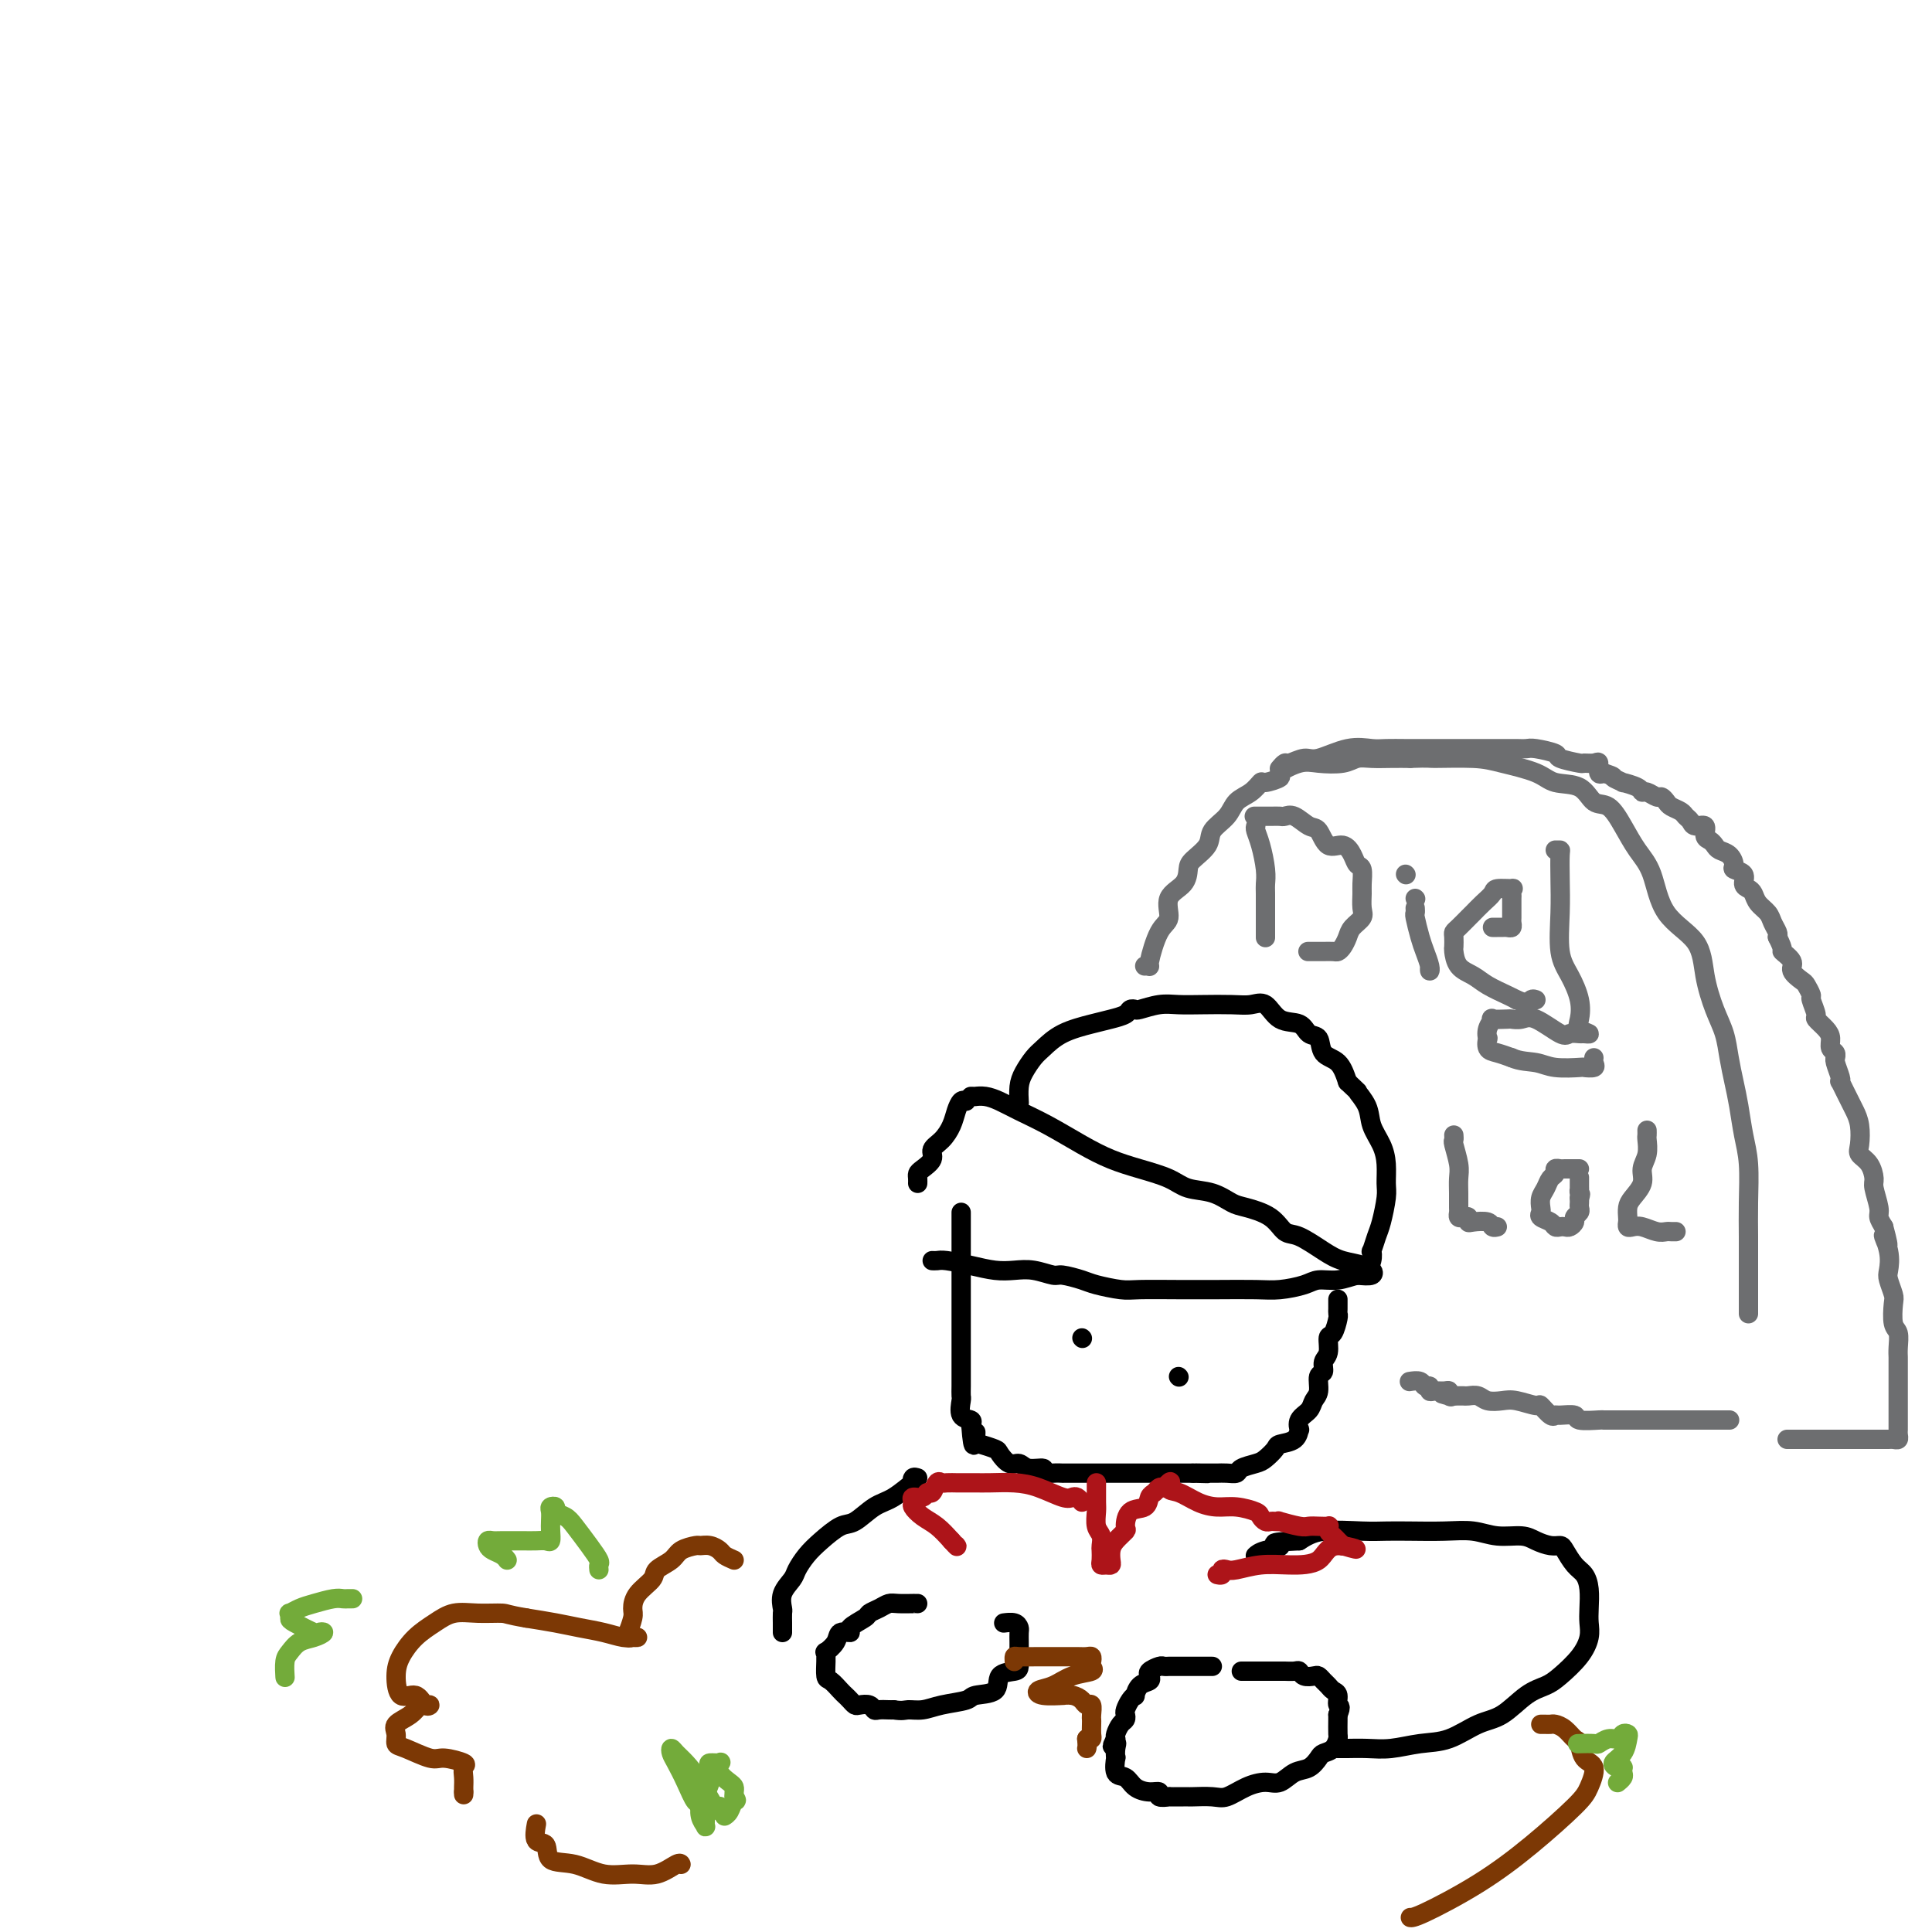 <svg viewBox='0 0 400 400' version='1.1' xmlns='http://www.w3.org/2000/svg' xmlns:xlink='http://www.w3.org/1999/xlink'><g fill='none' stroke='rgb(0,0,0)' stroke-width='4' stroke-linecap='round' stroke-linejoin='round'><path d='M199,251c0.000,0.125 0.000,0.250 0,1c-0.000,0.750 -0.000,2.125 0,3c0.000,0.875 0.000,1.249 0,2c-0.000,0.751 -0.000,1.878 0,3c0.000,1.122 0.000,2.237 0,3c-0.000,0.763 -0.000,1.173 0,2c0.000,0.827 0.000,2.071 0,3c-0.000,0.929 -0.000,1.545 0,2c0.000,0.455 0.000,0.750 0,1c-0.000,0.250 -0.000,0.455 0,1c0.000,0.545 0.000,1.431 0,2c-0.000,0.569 -0.000,0.820 0,1c0.000,0.180 0.000,0.290 0,1c-0.000,0.710 -0.000,2.021 0,3c0.000,0.979 0.000,1.627 0,2c-0.000,0.373 -0.000,0.471 0,1c0.000,0.529 0.001,1.487 0,2c-0.001,0.513 -0.002,0.579 0,1c0.002,0.421 0.008,1.198 0,2c-0.008,0.802 -0.030,1.629 0,2c0.030,0.371 0.111,0.285 0,1c-0.111,0.715 -0.415,2.231 0,3c0.415,0.769 1.547,0.791 2,1c0.453,0.209 0.226,0.604 0,1'/><path d='M201,295c0.540,7.212 0.889,3.240 1,2c0.111,-1.240 -0.017,0.250 0,1c0.017,0.750 0.179,0.760 1,1c0.821,0.240 2.301,0.709 3,1c0.699,0.291 0.616,0.403 1,1c0.384,0.597 1.236,1.681 2,2c0.764,0.319 1.440,-0.125 2,0c0.560,0.125 1.005,0.818 2,1c0.995,0.182 2.539,-0.147 3,0c0.461,0.147 -0.161,0.772 0,1c0.161,0.228 1.104,0.061 2,0c0.896,-0.061 1.744,-0.016 2,0c0.256,0.016 -0.081,0.004 0,0c0.081,-0.004 0.580,-0.001 1,0c0.420,0.001 0.760,0.000 1,0c0.240,-0.000 0.381,-0.000 1,0c0.619,0.000 1.717,0.000 2,0c0.283,-0.000 -0.248,-0.000 0,0c0.248,0.000 1.274,0.000 2,0c0.726,-0.000 1.153,-0.000 2,0c0.847,0.000 2.114,0.000 3,0c0.886,-0.000 1.392,-0.000 2,0c0.608,0.000 1.319,0.000 2,0c0.681,-0.000 1.334,-0.000 2,0c0.666,0.000 1.347,0.000 2,0c0.653,-0.000 1.278,-0.000 2,0c0.722,0.000 1.541,0.000 2,0c0.459,-0.000 0.560,-0.000 1,0c0.440,0.000 1.220,0.000 2,0'/><path d='M247,305c5.456,0.155 2.094,0.041 1,0c-1.094,-0.041 0.078,-0.010 1,0c0.922,0.010 1.593,-0.000 2,0c0.407,0.000 0.550,0.011 1,0c0.450,-0.011 1.208,-0.043 2,0c0.792,0.043 1.617,0.163 2,0c0.383,-0.163 0.324,-0.607 1,-1c0.676,-0.393 2.086,-0.734 3,-1c0.914,-0.266 1.331,-0.458 2,-1c0.669,-0.542 1.591,-1.436 2,-2c0.409,-0.564 0.304,-0.798 1,-1c0.696,-0.202 2.193,-0.372 3,-1c0.807,-0.628 0.923,-1.716 1,-2c0.077,-0.284 0.116,0.235 0,0c-0.116,-0.235 -0.386,-1.222 0,-2c0.386,-0.778 1.428,-1.345 2,-2c0.572,-0.655 0.674,-1.397 1,-2c0.326,-0.603 0.876,-1.066 1,-2c0.124,-0.934 -0.178,-2.338 0,-3c0.178,-0.662 0.835,-0.581 1,-1c0.165,-0.419 -0.162,-1.338 0,-2c0.162,-0.662 0.814,-1.066 1,-2c0.186,-0.934 -0.094,-2.397 0,-3c0.094,-0.603 0.561,-0.346 1,-1c0.439,-0.654 0.850,-2.217 1,-3c0.150,-0.783 0.040,-0.784 0,-1c-0.040,-0.216 -0.011,-0.645 0,-1c0.011,-0.355 0.003,-0.634 0,-1c-0.003,-0.366 -0.001,-0.819 0,-1c0.001,-0.181 0.000,-0.091 0,0'/><path d='M224,277c0.000,0.000 0.100,0.100 0.1,0.1'/><path d='M244,285c0.000,0.000 0.100,0.100 0.1,0.1'/><path d='M200,228c-0.328,-0.156 -0.656,-0.313 -1,0c-0.344,0.313 -0.703,1.095 -1,2c-0.297,0.905 -0.531,1.934 -1,3c-0.469,1.066 -1.173,2.169 -2,3c-0.827,0.831 -1.777,1.388 -2,2c-0.223,0.612 0.280,1.278 0,2c-0.280,0.722 -1.343,1.500 -2,2c-0.657,0.500 -0.908,0.722 -1,1c-0.092,0.278 -0.025,0.613 0,1c0.025,0.387 0.007,0.825 0,1c-0.007,0.175 -0.004,0.088 0,0'/><path d='M201,227c0.465,-0.005 0.930,-0.010 1,0c0.070,0.010 -0.255,0.035 0,0c0.255,-0.035 1.091,-0.130 2,0c0.909,0.130 1.890,0.486 3,1c1.110,0.514 2.350,1.187 4,2c1.650,0.813 3.712,1.764 6,3c2.288,1.236 4.802,2.755 7,4c2.198,1.245 4.079,2.216 6,3c1.921,0.784 3.883,1.380 6,2c2.117,0.620 4.388,1.265 6,2c1.612,0.735 2.564,1.561 4,2c1.436,0.439 3.357,0.493 5,1c1.643,0.507 3.008,1.468 4,2c0.992,0.532 1.613,0.635 3,1c1.387,0.365 3.542,0.990 5,2c1.458,1.010 2.219,2.403 3,3c0.781,0.597 1.581,0.399 3,1c1.419,0.601 3.455,2.002 5,3c1.545,0.998 2.598,1.591 4,2c1.402,0.409 3.152,0.632 4,1c0.848,0.368 0.794,0.882 1,1c0.206,0.118 0.671,-0.161 1,0c0.329,0.161 0.523,0.760 0,1c-0.523,0.240 -1.761,0.120 -3,0'/><path d='M281,264c-1.158,0.238 -2.554,0.834 -4,1c-1.446,0.166 -2.944,-0.099 -4,0c-1.056,0.099 -1.671,0.563 -3,1c-1.329,0.437 -3.371,0.849 -5,1c-1.629,0.151 -2.846,0.041 -5,0c-2.154,-0.041 -5.245,-0.014 -8,0c-2.755,0.014 -5.173,0.015 -8,0c-2.827,-0.015 -6.064,-0.047 -8,0c-1.936,0.047 -2.572,0.171 -4,0c-1.428,-0.171 -3.648,-0.638 -5,-1c-1.352,-0.362 -1.835,-0.619 -3,-1c-1.165,-0.381 -3.013,-0.886 -4,-1c-0.987,-0.114 -1.112,0.163 -2,0c-0.888,-0.163 -2.538,-0.765 -4,-1c-1.462,-0.235 -2.734,-0.101 -4,0c-1.266,0.101 -2.525,0.171 -4,0c-1.475,-0.171 -3.166,-0.582 -5,-1c-1.834,-0.418 -3.811,-0.844 -5,-1c-1.189,-0.156 -1.589,-0.042 -2,0c-0.411,0.042 -0.832,0.012 -1,0c-0.168,-0.012 -0.084,-0.006 0,0'/><path d='M211,228c0.017,0.270 0.034,0.540 0,0c-0.034,-0.540 -0.118,-1.892 0,-3c0.118,-1.108 0.440,-1.974 1,-3c0.560,-1.026 1.360,-2.211 2,-3c0.640,-0.789 1.121,-1.181 2,-2c0.879,-0.819 2.158,-2.066 4,-3c1.842,-0.934 4.249,-1.557 6,-2c1.751,-0.443 2.848,-0.706 4,-1c1.152,-0.294 2.359,-0.618 3,-1c0.641,-0.382 0.715,-0.820 1,-1c0.285,-0.180 0.780,-0.101 1,0c0.220,0.101 0.166,0.223 1,0c0.834,-0.223 2.558,-0.791 4,-1c1.442,-0.209 2.602,-0.059 4,0c1.398,0.059 3.034,0.027 5,0c1.966,-0.027 4.264,-0.048 6,0c1.736,0.048 2.912,0.164 4,0c1.088,-0.164 2.089,-0.607 3,0c0.911,0.607 1.734,2.264 3,3c1.266,0.736 2.976,0.552 4,1c1.024,0.448 1.363,1.529 2,2c0.637,0.471 1.573,0.332 2,1c0.427,0.668 0.346,2.141 1,3c0.654,0.859 2.044,1.102 3,2c0.956,0.898 1.478,2.449 2,4'/><path d='M279,224c2.970,2.797 1.896,1.791 2,2c0.104,0.209 1.387,1.635 2,3c0.613,1.365 0.557,2.670 1,4c0.443,1.330 1.383,2.685 2,4c0.617,1.315 0.909,2.591 1,4c0.091,1.409 -0.018,2.949 0,4c0.018,1.051 0.162,1.611 0,3c-0.162,1.389 -0.631,3.607 -1,5c-0.369,1.393 -0.638,1.960 -1,3c-0.362,1.040 -0.815,2.552 -1,3c-0.185,0.448 -0.101,-0.169 0,0c0.101,0.169 0.220,1.122 0,2c-0.220,0.878 -0.777,1.679 -1,2c-0.223,0.321 -0.111,0.160 0,0'/></g>
<g fill='none' stroke='rgb(109,110,112)' stroke-width='4' stroke-linecap='round' stroke-linejoin='round'><path d='M237,200c0.465,-0.052 0.931,-0.104 1,0c0.069,0.104 -0.258,0.363 0,-1c0.258,-1.363 1.102,-4.347 2,-6c0.898,-1.653 1.849,-1.975 2,-3c0.151,-1.025 -0.499,-2.753 0,-4c0.499,-1.247 2.145,-2.014 3,-3c0.855,-0.986 0.919,-2.192 1,-3c0.081,-0.808 0.181,-1.217 1,-2c0.819,-0.783 2.358,-1.938 3,-3c0.642,-1.062 0.386,-2.029 1,-3c0.614,-0.971 2.098,-1.944 3,-3c0.902,-1.056 1.220,-2.195 2,-3c0.780,-0.805 2.020,-1.275 3,-2c0.980,-0.725 1.701,-1.704 2,-2c0.299,-0.296 0.178,0.092 1,0c0.822,-0.092 2.587,-0.665 3,-1c0.413,-0.335 -0.525,-0.433 0,-1c0.525,-0.567 2.513,-1.602 4,-2c1.487,-0.398 2.473,-0.159 4,0c1.527,0.159 3.594,0.239 5,0c1.406,-0.239 2.150,-0.796 3,-1c0.850,-0.204 1.806,-0.055 3,0c1.194,0.055 2.627,0.016 4,0c1.373,-0.016 2.687,-0.008 4,0'/><path d='M292,157c4.275,-0.145 3.464,-0.007 5,0c1.536,0.007 5.419,-0.116 8,0c2.581,0.116 3.860,0.473 6,1c2.140,0.527 5.143,1.224 7,2c1.857,0.776 2.570,1.630 4,2c1.430,0.370 3.579,0.255 5,1c1.421,0.745 2.114,2.352 3,3c0.886,0.648 1.966,0.339 3,1c1.034,0.661 2.021,2.292 3,4c0.979,1.708 1.949,3.494 3,5c1.051,1.506 2.182,2.734 3,5c0.818,2.266 1.322,5.571 3,8c1.678,2.429 4.530,3.982 6,6c1.470,2.018 1.560,4.499 2,7c0.440,2.501 1.231,5.020 2,7c0.769,1.980 1.515,3.421 2,5c0.485,1.579 0.708,3.297 1,5c0.292,1.703 0.653,3.391 1,5c0.347,1.609 0.682,3.139 1,5c0.318,1.861 0.621,4.054 1,6c0.379,1.946 0.834,3.645 1,6c0.166,2.355 0.045,5.365 0,8c-0.045,2.635 -0.012,4.895 0,7c0.012,2.105 0.003,4.056 0,6c-0.003,1.944 -0.001,3.880 0,5c0.001,1.120 0.000,1.424 0,2c-0.000,0.576 -0.000,1.424 0,2c0.000,0.576 0.000,0.879 0,1c-0.000,0.121 -0.000,0.061 0,0'/><path d='M260,171c-0.083,0.212 -0.166,0.425 0,1c0.166,0.575 0.580,1.513 1,3c0.420,1.487 0.845,3.525 1,5c0.155,1.475 0.042,2.389 0,3c-0.042,0.611 -0.011,0.919 0,2c0.011,1.081 0.003,2.934 0,4c-0.003,1.066 -0.001,1.344 0,2c0.001,0.656 0.000,1.691 0,2c-0.000,0.309 -0.000,-0.109 0,0c0.000,0.109 0.000,0.745 0,1c-0.000,0.255 -0.000,0.127 0,0'/><path d='M260,169c-0.284,-0.001 -0.569,-0.002 0,0c0.569,0.002 1.990,0.008 3,0c1.010,-0.008 1.608,-0.030 2,0c0.392,0.030 0.579,0.111 1,0c0.421,-0.111 1.075,-0.413 2,0c0.925,0.413 2.121,1.542 3,2c0.879,0.458 1.439,0.245 2,1c0.561,0.755 1.121,2.476 2,3c0.879,0.524 2.078,-0.151 3,0c0.922,0.151 1.568,1.127 2,2c0.432,0.873 0.651,1.641 1,2c0.349,0.359 0.827,0.309 1,1c0.173,0.691 0.040,2.125 0,3c-0.040,0.875 0.015,1.193 0,2c-0.015,0.807 -0.098,2.104 0,3c0.098,0.896 0.377,1.393 0,2c-0.377,0.607 -1.409,1.326 -2,2c-0.591,0.674 -0.740,1.305 -1,2c-0.260,0.695 -0.632,1.454 -1,2c-0.368,0.546 -0.733,0.878 -1,1c-0.267,0.122 -0.436,0.033 -1,0c-0.564,-0.033 -1.522,-0.009 -2,0c-0.478,0.009 -0.475,0.002 -1,0c-0.525,-0.002 -1.579,-0.001 -2,0c-0.421,0.001 -0.211,0.000 0,0'/><path d='M293,188c0.024,0.412 0.049,0.824 0,1c-0.049,0.176 -0.171,0.115 0,1c0.171,0.885 0.634,2.717 1,4c0.366,1.283 0.634,2.018 1,3c0.366,0.982 0.830,2.212 1,3c0.170,0.788 0.046,1.135 0,1c-0.046,-0.135 -0.013,-0.753 0,-1c0.013,-0.247 0.007,-0.124 0,0'/><path d='M293,186c0.000,0.000 0.100,0.100 0.1,0.1'/><path d='M309,192c0.332,-0.002 0.663,-0.004 1,0c0.337,0.004 0.679,0.013 1,0c0.321,-0.013 0.622,-0.048 1,0c0.378,0.048 0.833,0.178 1,0c0.167,-0.178 0.045,-0.663 0,-1c-0.045,-0.337 -0.013,-0.525 0,-1c0.013,-0.475 0.006,-1.237 0,-2c-0.006,-0.763 -0.012,-1.525 0,-2c0.012,-0.475 0.043,-0.661 0,-1c-0.043,-0.339 -0.161,-0.831 0,-1c0.161,-0.169 0.600,-0.014 0,0c-0.600,0.014 -2.240,-0.114 -3,0c-0.760,0.114 -0.641,0.468 -1,1c-0.359,0.532 -1.196,1.242 -2,2c-0.804,0.758 -1.574,1.564 -2,2c-0.426,0.436 -0.506,0.502 -1,1c-0.494,0.498 -1.401,1.427 -2,2c-0.599,0.573 -0.891,0.790 -1,1c-0.109,0.210 -0.034,0.412 0,1c0.034,0.588 0.027,1.561 0,2c-0.027,0.439 -0.075,0.345 0,1c0.075,0.655 0.271,2.060 1,3c0.729,0.940 1.989,1.417 3,2c1.011,0.583 1.772,1.272 3,2c1.228,0.728 2.922,1.494 4,2c1.078,0.506 1.539,0.753 2,1'/><path d='M314,207c2.476,1.083 2.667,0.292 3,0c0.333,-0.292 0.810,-0.083 1,0c0.190,0.083 0.095,0.042 0,0'/><path d='M322,176c0.422,-0.003 0.844,-0.007 1,0c0.156,0.007 0.047,0.023 0,1c-0.047,0.977 -0.034,2.914 0,5c0.034,2.086 0.087,4.320 0,7c-0.087,2.680 -0.313,5.807 0,8c0.313,2.193 1.164,3.453 2,5c0.836,1.547 1.657,3.381 2,5c0.343,1.619 0.209,3.022 0,4c-0.209,0.978 -0.494,1.529 0,2c0.494,0.471 1.765,0.861 2,1c0.235,0.139 -0.566,0.026 -1,0c-0.434,-0.026 -0.500,0.035 -1,0c-0.500,-0.035 -1.434,-0.167 -2,0c-0.566,0.167 -0.765,0.633 -2,0c-1.235,-0.633 -3.505,-2.365 -5,-3c-1.495,-0.635 -2.214,-0.171 -3,0c-0.786,0.171 -1.640,0.051 -2,0c-0.360,-0.051 -0.226,-0.034 -1,0c-0.774,0.034 -2.456,0.084 -3,0c-0.544,-0.084 0.049,-0.303 0,0c-0.049,0.303 -0.740,1.128 -1,2c-0.260,0.872 -0.089,1.792 0,2c0.089,0.208 0.096,-0.295 0,0c-0.096,0.295 -0.295,1.387 0,2c0.295,0.613 1.084,0.747 2,1c0.916,0.253 1.958,0.627 3,1'/><path d='M313,219c1.743,0.785 3.599,0.747 5,1c1.401,0.253 2.347,0.797 4,1c1.653,0.203 4.012,0.065 5,0c0.988,-0.065 0.605,-0.056 1,0c0.395,0.056 1.570,0.159 2,0c0.430,-0.159 0.116,-0.581 0,-1c-0.116,-0.419 -0.033,-0.834 0,-1c0.033,-0.166 0.017,-0.083 0,0'/><path d='M291,181c0.000,0.000 0.100,0.100 0.1,0.1'/></g>
<g fill='none' stroke='rgb(0,0,0)' stroke-width='4' stroke-linecap='round' stroke-linejoin='round'><path d='M251,345c-0.331,0.000 -0.663,0.000 -1,0c-0.337,-0.000 -0.680,-0.000 -1,0c-0.320,0.000 -0.618,0.000 -1,0c-0.382,-0.000 -0.848,-0.000 -1,0c-0.152,0.000 0.008,0.000 0,0c-0.008,-0.000 -0.186,-0.001 -1,0c-0.814,0.001 -2.264,0.003 -3,0c-0.736,-0.003 -0.758,-0.012 -1,0c-0.242,0.012 -0.704,0.045 -1,0c-0.296,-0.045 -0.426,-0.168 -1,0c-0.574,0.168 -1.594,0.627 -2,1c-0.406,0.373 -0.199,0.660 0,1c0.199,0.340 0.390,0.734 0,1c-0.390,0.266 -1.362,0.404 -2,1c-0.638,0.596 -0.942,1.651 -1,2c-0.058,0.349 0.129,-0.008 0,0c-0.129,0.008 -0.573,0.382 -1,1c-0.427,0.618 -0.836,1.479 -1,2c-0.164,0.521 -0.083,0.703 0,1c0.083,0.297 0.166,0.708 0,1c-0.166,0.292 -0.583,0.463 -1,1c-0.417,0.537 -0.833,1.439 -1,2c-0.167,0.561 -0.083,0.780 0,1'/><path d='M231,360c-1.393,2.522 -0.375,1.328 0,1c0.375,-0.328 0.107,0.212 0,1c-0.107,0.788 -0.052,1.825 0,2c0.052,0.175 0.100,-0.513 0,0c-0.100,0.513 -0.348,2.228 0,3c0.348,0.772 1.293,0.603 2,1c0.707,0.397 1.178,1.360 2,2c0.822,0.640 1.995,0.956 3,1c1.005,0.044 1.841,-0.184 2,0c0.159,0.184 -0.361,0.781 0,1c0.361,0.219 1.602,0.059 2,0c0.398,-0.059 -0.047,-0.016 0,0c0.047,0.016 0.587,0.004 1,0c0.413,-0.004 0.698,-0.002 1,0c0.302,0.002 0.621,0.002 1,0c0.379,-0.002 0.817,-0.007 1,0c0.183,0.007 0.110,0.026 1,0c0.890,-0.026 2.741,-0.096 4,0c1.259,0.096 1.926,0.358 3,0c1.074,-0.358 2.556,-1.338 4,-2c1.444,-0.662 2.849,-1.007 4,-1c1.151,0.007 2.048,0.367 3,0c0.952,-0.367 1.960,-1.459 3,-2c1.040,-0.541 2.111,-0.530 3,-1c0.889,-0.470 1.597,-1.419 2,-2c0.403,-0.581 0.500,-0.793 1,-1c0.500,-0.207 1.402,-0.409 2,-1c0.598,-0.591 0.892,-1.571 1,-2c0.108,-0.429 0.029,-0.308 0,-1c-0.029,-0.692 -0.008,-2.198 0,-3c0.008,-0.802 0.004,-0.901 0,-1'/><path d='M277,355c0.915,-2.046 0.204,-1.661 0,-2c-0.204,-0.339 0.100,-1.401 0,-2c-0.100,-0.599 -0.603,-0.735 -1,-1c-0.397,-0.265 -0.687,-0.658 -1,-1c-0.313,-0.342 -0.647,-0.631 -1,-1c-0.353,-0.369 -0.723,-0.817 -1,-1c-0.277,-0.183 -0.459,-0.102 -1,0c-0.541,0.102 -1.439,0.223 -2,0c-0.561,-0.223 -0.783,-0.792 -1,-1c-0.217,-0.208 -0.429,-0.056 -1,0c-0.571,0.056 -1.500,0.015 -2,0c-0.500,-0.015 -0.571,-0.004 -1,0c-0.429,0.004 -1.215,0.001 -2,0c-0.785,-0.001 -1.570,-0.000 -2,0c-0.430,0.000 -0.507,0.000 -1,0c-0.493,-0.000 -1.402,-0.000 -2,0c-0.598,0.000 -0.885,0.000 -1,0c-0.115,-0.000 -0.057,-0.000 0,0'/><path d='M277,362c0.400,-0.002 0.801,-0.004 1,0c0.199,0.004 0.197,0.014 1,0c0.803,-0.014 2.412,-0.053 4,0c1.588,0.053 3.154,0.196 5,0c1.846,-0.196 3.970,-0.731 6,-1c2.030,-0.269 3.965,-0.271 6,-1c2.035,-0.729 4.171,-2.186 6,-3c1.829,-0.814 3.351,-0.986 5,-2c1.649,-1.014 3.426,-2.869 5,-4c1.574,-1.131 2.943,-1.538 4,-2c1.057,-0.462 1.800,-0.979 3,-2c1.200,-1.021 2.858,-2.545 4,-4c1.142,-1.455 1.768,-2.841 2,-4c0.232,-1.159 0.071,-2.091 0,-3c-0.071,-0.909 -0.050,-1.795 0,-3c0.050,-1.205 0.130,-2.729 0,-4c-0.130,-1.271 -0.471,-2.287 -1,-3c-0.529,-0.713 -1.247,-1.122 -2,-2c-0.753,-0.878 -1.540,-2.225 -2,-3c-0.460,-0.775 -0.593,-0.977 -1,-1c-0.407,-0.023 -1.086,0.134 -2,0c-0.914,-0.134 -2.062,-0.558 -3,-1c-0.938,-0.442 -1.667,-0.903 -3,-1c-1.333,-0.097 -3.269,0.170 -5,0c-1.731,-0.170 -3.257,-0.777 -5,-1c-1.743,-0.223 -3.705,-0.061 -6,0c-2.295,0.061 -4.924,0.022 -7,0c-2.076,-0.022 -3.598,-0.026 -5,0c-1.402,0.026 -2.685,0.084 -5,0c-2.315,-0.084 -5.661,-0.310 -8,0c-2.339,0.310 -3.669,1.155 -5,2'/><path d='M269,319c-7.872,0.337 -4.553,0.678 -4,1c0.553,0.322 -1.659,0.625 -3,1c-1.341,0.375 -1.812,0.821 -2,1c-0.188,0.179 -0.094,0.089 0,0'/><path d='M190,332c-0.501,0.002 -1.001,0.003 -1,0c0.001,-0.003 0.504,-0.012 0,0c-0.504,0.012 -2.017,0.044 -3,0c-0.983,-0.044 -1.438,-0.163 -2,0c-0.562,0.163 -1.231,0.608 -2,1c-0.769,0.392 -1.639,0.730 -2,1c-0.361,0.270 -0.214,0.470 -1,1c-0.786,0.530 -2.505,1.390 -3,2c-0.495,0.610 0.235,0.972 0,1c-0.235,0.028 -1.436,-0.276 -2,0c-0.564,0.276 -0.491,1.133 -1,2c-0.509,0.867 -1.601,1.746 -2,2c-0.399,0.254 -0.105,-0.116 0,0c0.105,0.116 0.021,0.717 0,1c-0.021,0.283 0.022,0.247 0,1c-0.022,0.753 -0.108,2.296 0,3c0.108,0.704 0.410,0.571 1,1c0.590,0.429 1.466,1.422 2,2c0.534,0.578 0.724,0.742 1,1c0.276,0.258 0.637,0.609 1,1c0.363,0.391 0.726,0.823 1,1c0.274,0.177 0.458,0.100 1,0c0.542,-0.100 1.441,-0.223 2,0c0.559,0.223 0.779,0.792 1,1c0.221,0.208 0.444,0.056 1,0c0.556,-0.056 1.445,-0.016 2,0c0.555,0.016 0.778,0.008 1,0'/><path d='M185,354c1.934,0.296 2.269,0.037 3,0c0.731,-0.037 1.857,0.147 3,0c1.143,-0.147 2.304,-0.624 4,-1c1.696,-0.376 3.929,-0.650 5,-1c1.071,-0.350 0.981,-0.775 2,-1c1.019,-0.225 3.149,-0.249 4,-1c0.851,-0.751 0.424,-2.228 1,-3c0.576,-0.772 2.154,-0.840 3,-1c0.846,-0.160 0.959,-0.414 1,-1c0.041,-0.586 0.012,-1.505 0,-2c-0.012,-0.495 -0.005,-0.567 0,-1c0.005,-0.433 0.008,-1.226 0,-2c-0.008,-0.774 -0.027,-1.528 0,-2c0.027,-0.472 0.100,-0.663 0,-1c-0.100,-0.337 -0.373,-0.822 -1,-1c-0.627,-0.178 -1.608,-0.051 -2,0c-0.392,0.051 -0.196,0.025 0,0'/><path d='M190,306c-0.397,-0.135 -0.794,-0.270 -1,0c-0.206,0.270 -0.222,0.945 0,1c0.222,0.055 0.682,-0.509 0,0c-0.682,0.509 -2.507,2.093 -4,3c-1.493,0.907 -2.654,1.138 -4,2c-1.346,0.862 -2.875,2.356 -4,3c-1.125,0.644 -1.844,0.437 -3,1c-1.156,0.563 -2.748,1.897 -4,3c-1.252,1.103 -2.164,1.977 -3,3c-0.836,1.023 -1.597,2.195 -2,3c-0.403,0.805 -0.448,1.242 -1,2c-0.552,0.758 -1.612,1.838 -2,3c-0.388,1.162 -0.104,2.406 0,3c0.104,0.594 0.028,0.538 0,1c-0.028,0.462 -0.007,1.444 0,2c0.007,0.556 0.002,0.688 0,1c-0.002,0.312 -0.001,0.803 0,1c0.001,0.197 0.000,0.098 0,0'/></g>
<g fill='none' stroke='rgb(173,20,25)' stroke-width='4' stroke-linecap='round' stroke-linejoin='round'><path d='M227,307c0.002,0.122 0.004,0.245 0,1c-0.004,0.755 -0.015,2.143 0,3c0.015,0.857 0.057,1.184 0,2c-0.057,0.816 -0.211,2.120 0,3c0.211,0.880 0.788,1.336 1,2c0.212,0.664 0.060,1.537 0,2c-0.060,0.463 -0.026,0.517 0,1c0.026,0.483 0.046,1.395 0,2c-0.046,0.605 -0.156,0.902 0,1c0.156,0.098 0.580,-0.004 1,0c0.420,0.004 0.838,0.113 1,0c0.162,-0.113 0.067,-0.448 0,-1c-0.067,-0.552 -0.108,-1.322 0,-2c0.108,-0.678 0.365,-1.266 1,-2c0.635,-0.734 1.647,-1.615 2,-2c0.353,-0.385 0.045,-0.274 0,-1c-0.045,-0.726 0.173,-2.289 1,-3c0.827,-0.711 2.263,-0.569 3,-1c0.737,-0.431 0.775,-1.435 1,-2c0.225,-0.565 0.638,-0.691 1,-1c0.362,-0.309 0.675,-0.803 1,-1c0.325,-0.197 0.663,-0.099 1,0'/><path d='M241,308c2.167,-2.353 1.086,-0.736 1,0c-0.086,0.736 0.825,0.593 2,1c1.175,0.407 2.615,1.366 4,2c1.385,0.634 2.714,0.944 4,1c1.286,0.056 2.530,-0.143 4,0c1.470,0.143 3.167,0.627 4,1c0.833,0.373 0.802,0.636 1,1c0.198,0.364 0.624,0.829 1,1c0.376,0.171 0.703,0.050 1,0c0.297,-0.050 0.565,-0.027 1,0c0.435,0.027 1.036,0.060 1,0c-0.036,-0.060 -0.710,-0.212 0,0c0.710,0.212 2.803,0.788 4,1c1.197,0.212 1.497,0.060 2,0c0.503,-0.060 1.210,-0.027 2,0c0.790,0.027 1.665,0.048 2,0c0.335,-0.048 0.132,-0.167 0,0c-0.132,0.167 -0.193,0.619 0,1c0.193,0.381 0.640,0.690 1,1c0.360,0.310 0.633,0.619 1,1c0.367,0.381 0.830,0.833 1,1c0.170,0.167 0.049,0.048 0,0c-0.049,-0.048 -0.024,-0.024 0,0'/><path d='M278,320c5.663,1.692 1.322,-0.079 -1,0c-2.322,0.079 -2.625,2.007 -4,3c-1.375,0.993 -3.823,1.050 -6,1c-2.177,-0.050 -4.085,-0.206 -6,0c-1.915,0.206 -3.837,0.773 -5,1c-1.163,0.227 -1.566,0.113 -2,0c-0.434,-0.113 -0.900,-0.226 -1,0c-0.100,0.226 0.165,0.792 0,1c-0.165,0.208 -0.762,0.060 -1,0c-0.238,-0.060 -0.119,-0.030 0,0'/><path d='M224,311c-0.338,-0.409 -0.676,-0.817 -1,-1c-0.324,-0.183 -0.635,-0.140 -1,0c-0.365,0.140 -0.783,0.377 -2,0c-1.217,-0.377 -3.231,-1.369 -5,-2c-1.769,-0.631 -3.291,-0.901 -5,-1c-1.709,-0.099 -3.605,-0.026 -5,0c-1.395,0.026 -2.290,0.007 -3,0c-0.710,-0.007 -1.237,-0.001 -2,0c-0.763,0.001 -1.763,-0.002 -2,0c-0.237,0.002 0.287,0.008 0,0c-0.287,-0.008 -1.387,-0.031 -2,0c-0.613,0.031 -0.740,0.118 -1,0c-0.260,-0.118 -0.652,-0.439 -1,0c-0.348,0.439 -0.653,1.637 -1,2c-0.347,0.363 -0.735,-0.111 -1,0c-0.265,0.111 -0.406,0.806 -1,1c-0.594,0.194 -1.643,-0.115 -2,0c-0.357,0.115 -0.024,0.652 0,1c0.024,0.348 -0.262,0.506 0,1c0.262,0.494 1.070,1.325 2,2c0.930,0.675 1.980,1.193 3,2c1.020,0.807 2.010,1.904 3,3'/><path d='M197,319c1.464,1.619 1.125,1.167 1,1c-0.125,-0.167 -0.036,-0.048 0,0c0.036,0.048 0.018,0.024 0,0'/></g>
<g fill='none' stroke='rgb(124,56,5)' stroke-width='4' stroke-linecap='round' stroke-linejoin='round'><path d='M152,323c-0.777,-0.340 -1.554,-0.680 -2,-1c-0.446,-0.320 -0.560,-0.619 -1,-1c-0.440,-0.381 -1.205,-0.842 -2,-1c-0.795,-0.158 -1.622,-0.012 -2,0c-0.378,0.012 -0.309,-0.111 -1,0c-0.691,0.111 -2.143,0.455 -3,1c-0.857,0.545 -1.120,1.291 -2,2c-0.880,0.709 -2.378,1.382 -3,2c-0.622,0.618 -0.367,1.182 -1,2c-0.633,0.818 -2.155,1.889 -3,3c-0.845,1.111 -1.012,2.263 -1,3c0.012,0.737 0.202,1.059 0,2c-0.202,0.941 -0.795,2.501 -1,3c-0.205,0.499 -0.020,-0.062 0,0c0.020,0.062 -0.123,0.749 0,1c0.123,0.251 0.512,0.068 1,0c0.488,-0.068 1.076,-0.021 1,0c-0.076,0.021 -0.816,0.017 -1,0c-0.184,-0.017 0.189,-0.046 0,0c-0.189,0.046 -0.940,0.167 -2,0c-1.060,-0.167 -2.428,-0.622 -4,-1c-1.572,-0.378 -3.346,-0.679 -5,-1c-1.654,-0.321 -3.187,-0.663 -5,-1c-1.813,-0.337 -3.907,-0.668 -6,-1'/><path d='M109,335c-4.145,-0.697 -4.009,-0.939 -5,-1c-0.991,-0.061 -3.109,0.059 -5,0c-1.891,-0.059 -3.554,-0.296 -5,0c-1.446,0.296 -2.673,1.124 -4,2c-1.327,0.876 -2.752,1.798 -4,3c-1.248,1.202 -2.318,2.683 -3,4c-0.682,1.317 -0.977,2.468 -1,4c-0.023,1.532 0.225,3.444 1,4c0.775,0.556 2.075,-0.245 3,0c0.925,0.245 1.473,1.536 2,2c0.527,0.464 1.034,0.102 1,0c-0.034,-0.102 -0.608,0.055 -1,0c-0.392,-0.055 -0.603,-0.323 -1,0c-0.397,0.323 -0.979,1.237 -2,2c-1.021,0.763 -2.481,1.375 -3,2c-0.519,0.625 -0.097,1.263 0,2c0.097,0.737 -0.131,1.574 0,2c0.131,0.426 0.620,0.442 2,1c1.380,0.558 3.652,1.658 5,2c1.348,0.342 1.773,-0.074 3,0c1.227,0.074 3.257,0.636 4,1c0.743,0.364 0.199,0.528 0,1c-0.199,0.472 -0.053,1.250 0,2c0.053,0.750 0.014,1.471 0,2c-0.014,0.529 -0.004,0.865 0,1c0.004,0.135 0.002,0.067 0,0'/><path d='M96,371c0.000,1.000 0.000,0.500 0,0'/><path d='M111,378c0.061,-0.333 0.121,-0.666 0,0c-0.121,0.666 -0.425,2.330 0,3c0.425,0.670 1.579,0.347 2,1c0.421,0.653 0.110,2.282 1,3c0.890,0.718 2.981,0.525 5,1c2.019,0.475 3.967,1.620 6,2c2.033,0.380 4.153,-0.003 6,0c1.847,0.003 3.423,0.393 5,0c1.577,-0.393 3.155,-1.567 4,-2c0.845,-0.433 0.956,-0.124 1,0c0.044,0.124 0.022,0.062 0,0'/><path d='M210,344c-0.027,-0.423 -0.054,-0.845 0,-1c0.054,-0.155 0.189,-0.041 1,0c0.811,0.041 2.298,0.010 4,0c1.702,-0.010 3.619,0.000 5,0c1.381,-0.000 2.226,-0.011 3,0c0.774,0.011 1.479,0.045 2,0c0.521,-0.045 0.860,-0.168 1,0c0.140,0.168 0.082,0.626 0,1c-0.082,0.374 -0.187,0.663 0,1c0.187,0.337 0.666,0.721 0,1c-0.666,0.279 -2.478,0.453 -4,1c-1.522,0.547 -2.753,1.467 -4,2c-1.247,0.533 -2.511,0.678 -3,1c-0.489,0.322 -0.205,0.821 1,1c1.205,0.179 3.331,0.038 4,0c0.669,-0.038 -0.118,0.026 0,0c0.118,-0.026 1.142,-0.144 2,0c0.858,0.144 1.550,0.550 2,1c0.450,0.450 0.656,0.946 1,1c0.344,0.054 0.824,-0.333 1,0c0.176,0.333 0.048,1.385 0,2c-0.048,0.615 -0.016,0.792 0,1c0.016,0.208 0.014,0.448 0,1c-0.014,0.552 -0.042,1.418 0,2c0.042,0.582 0.155,0.881 0,1c-0.155,0.119 -0.577,0.060 -1,0'/><path d='M225,360c0.156,1.689 0.044,1.911 0,2c-0.044,0.089 -0.022,0.044 0,0'/><path d='M319,357c0.327,-0.004 0.655,-0.008 1,0c0.345,0.008 0.709,0.028 1,0c0.291,-0.028 0.510,-0.102 1,0c0.490,0.102 1.250,0.382 2,1c0.750,0.618 1.491,1.576 2,2c0.509,0.424 0.787,0.315 1,1c0.213,0.685 0.361,2.165 1,3c0.639,0.835 1.769,1.025 2,2c0.231,0.975 -0.438,2.734 -1,4c-0.562,1.266 -1.016,2.038 -3,4c-1.984,1.962 -5.499,5.114 -9,8c-3.501,2.886 -6.990,5.505 -11,8c-4.010,2.495 -8.541,4.864 -11,6c-2.459,1.136 -2.845,1.039 -3,1c-0.155,-0.039 -0.077,-0.019 0,0'/></g>
<g fill='none' stroke='rgb(115,171,58)' stroke-width='4' stroke-linecap='round' stroke-linejoin='round'><path d='M124,325c-0.039,-0.372 -0.079,-0.744 0,-1c0.079,-0.256 0.276,-0.397 0,-1c-0.276,-0.603 -1.026,-1.668 -2,-3c-0.974,-1.332 -2.174,-2.932 -3,-4c-0.826,-1.068 -1.279,-1.605 -2,-2c-0.721,-0.395 -1.710,-0.650 -2,-1c-0.290,-0.350 0.118,-0.796 0,-1c-0.118,-0.204 -0.763,-0.166 -1,0c-0.237,0.166 -0.066,0.461 0,1c0.066,0.539 0.026,1.321 0,2c-0.026,0.679 -0.039,1.254 0,2c0.039,0.746 0.130,1.664 0,2c-0.130,0.336 -0.483,0.090 -1,0c-0.517,-0.090 -1.200,-0.025 -2,0c-0.800,0.025 -1.717,0.010 -3,0c-1.283,-0.010 -2.930,-0.014 -4,0c-1.070,0.014 -1.562,0.045 -2,0c-0.438,-0.045 -0.821,-0.166 -1,0c-0.179,0.166 -0.153,0.619 0,1c0.153,0.381 0.433,0.690 1,1c0.567,0.310 1.422,0.622 2,1c0.578,0.378 0.879,0.822 1,1c0.121,0.178 0.060,0.089 0,0'/><path d='M73,331c-0.343,-0.007 -0.686,-0.013 -1,0c-0.314,0.013 -0.599,0.046 -1,0c-0.401,-0.046 -0.916,-0.171 -2,0c-1.084,0.171 -2.735,0.638 -4,1c-1.265,0.362 -2.143,0.621 -3,1c-0.857,0.379 -1.693,0.880 -2,1c-0.307,0.120 -0.084,-0.139 0,0c0.084,0.139 0.027,0.677 0,1c-0.027,0.323 -0.026,0.429 1,1c1.026,0.571 3.078,1.605 4,2c0.922,0.395 0.713,0.151 1,0c0.287,-0.151 1.068,-0.208 1,0c-0.068,0.208 -0.985,0.680 -2,1c-1.015,0.320 -2.128,0.488 -3,1c-0.872,0.512 -1.502,1.366 -2,2c-0.498,0.634 -0.866,1.046 -1,2c-0.134,0.954 -0.036,2.449 0,3c0.036,0.551 0.010,0.157 0,0c-0.010,-0.157 -0.005,-0.079 0,0'/><path d='M149,375c0.043,-0.546 0.086,-1.091 0,-1c-0.086,0.091 -0.300,0.819 -1,0c-0.700,-0.819 -1.887,-3.183 -3,-5c-1.113,-1.817 -2.152,-3.085 -3,-4c-0.848,-0.915 -1.503,-1.478 -2,-2c-0.497,-0.522 -0.834,-1.004 -1,-1c-0.166,0.004 -0.160,0.495 0,1c0.160,0.505 0.474,1.026 1,2c0.526,0.974 1.265,2.402 2,4c0.735,1.598 1.465,3.367 2,4c0.535,0.633 0.875,0.128 1,0c0.125,-0.128 0.033,0.119 0,0c-0.033,-0.119 -0.009,-0.604 0,-1c0.009,-0.396 0.002,-0.704 0,-1c-0.002,-0.296 -0.001,-0.580 0,-1c0.001,-0.420 0.000,-0.977 0,-1c-0.000,-0.023 -0.000,0.489 0,1'/><path d='M145,370c0.150,-0.319 0.026,0.385 0,1c-0.026,0.615 0.046,1.141 0,2c-0.046,0.859 -0.209,2.049 0,3c0.209,0.951 0.792,1.661 1,2c0.208,0.339 0.042,0.305 0,0c-0.042,-0.305 0.039,-0.880 0,-2c-0.039,-1.120 -0.199,-2.783 0,-4c0.199,-1.217 0.758,-1.988 1,-3c0.242,-1.012 0.168,-2.265 0,-3c-0.168,-0.735 -0.431,-0.950 0,-1c0.431,-0.050 1.555,0.067 2,0c0.445,-0.067 0.210,-0.316 0,0c-0.210,0.316 -0.396,1.198 0,2c0.396,0.802 1.374,1.524 2,2c0.626,0.476 0.899,0.705 1,1c0.101,0.295 0.029,0.656 0,1c-0.029,0.344 -0.014,0.672 0,1'/><path d='M152,372c0.818,1.049 0.364,0.673 0,1c-0.364,0.327 -0.636,1.357 -1,2c-0.364,0.643 -0.818,0.898 -1,1c-0.182,0.102 -0.091,0.051 0,0'/><path d='M327,361c-0.322,0.009 -0.643,0.017 0,0c0.643,-0.017 2.252,-0.061 3,0c0.748,0.061 0.635,0.226 1,0c0.365,-0.226 1.209,-0.844 2,-1c0.791,-0.156 1.531,0.150 2,0c0.469,-0.150 0.667,-0.755 1,-1c0.333,-0.245 0.800,-0.128 1,0c0.200,0.128 0.134,0.269 0,1c-0.134,0.731 -0.337,2.051 -1,3c-0.663,0.949 -1.786,1.525 -2,2c-0.214,0.475 0.479,0.848 1,1c0.521,0.152 0.868,0.083 1,0c0.132,-0.083 0.049,-0.180 0,0c-0.049,0.180 -0.066,0.637 0,1c0.066,0.363 0.213,0.633 0,1c-0.213,0.367 -0.788,0.829 -1,1c-0.212,0.171 -0.061,0.049 0,0c0.061,-0.049 0.030,-0.024 0,0'/></g>
<g fill='none' stroke='rgb(109,110,112)' stroke-width='4' stroke-linecap='round' stroke-linejoin='round'><path d='M301,235c0.030,0.411 0.061,0.823 0,1c-0.061,0.177 -0.212,0.121 0,1c0.212,0.879 0.789,2.693 1,4c0.211,1.307 0.056,2.105 0,3c-0.056,0.895 -0.012,1.886 0,3c0.012,1.114 -0.007,2.350 0,3c0.007,0.650 0.040,0.714 0,1c-0.040,0.286 -0.153,0.795 0,1c0.153,0.205 0.573,0.106 1,0c0.427,-0.106 0.859,-0.221 1,0c0.141,0.221 -0.011,0.777 0,1c0.011,0.223 0.185,0.112 1,0c0.815,-0.112 2.270,-0.226 3,0c0.730,0.226 0.735,0.792 1,1c0.265,0.208 0.790,0.060 1,0c0.210,-0.060 0.105,-0.030 0,0'/><path d='M327,242c-0.218,0.002 -0.436,0.004 -1,0c-0.564,-0.004 -1.475,-0.013 -2,0c-0.525,0.013 -0.665,0.048 -1,0c-0.335,-0.048 -0.864,-0.179 -1,0c-0.136,0.179 0.121,0.668 0,1c-0.121,0.332 -0.620,0.509 -1,1c-0.380,0.491 -0.639,1.297 -1,2c-0.361,0.703 -0.822,1.301 -1,2c-0.178,0.699 -0.073,1.497 0,2c0.073,0.503 0.114,0.709 0,1c-0.114,0.291 -0.381,0.666 0,1c0.381,0.334 1.411,0.626 2,1c0.589,0.374 0.736,0.829 1,1c0.264,0.171 0.644,0.057 1,0c0.356,-0.057 0.688,-0.057 1,0c0.312,0.057 0.606,0.170 1,0c0.394,-0.170 0.890,-0.623 1,-1c0.110,-0.377 -0.167,-0.678 0,-1c0.167,-0.322 0.777,-0.664 1,-1c0.223,-0.336 0.060,-0.668 0,-1c-0.060,-0.332 -0.017,-0.666 0,-1c0.017,-0.334 0.009,-0.667 0,-1'/><path d='M327,248c0.464,-1.085 0.124,-0.799 0,-1c-0.124,-0.201 -0.033,-0.889 0,-1c0.033,-0.111 0.009,0.355 0,0c-0.009,-0.355 -0.003,-1.530 0,-2c0.003,-0.470 0.001,-0.235 0,0'/><path d='M341,234c0.009,0.381 0.018,0.762 0,1c-0.018,0.238 -0.064,0.333 0,1c0.064,0.667 0.238,1.908 0,3c-0.238,1.092 -0.887,2.037 -1,3c-0.113,0.963 0.310,1.946 0,3c-0.310,1.054 -1.352,2.181 -2,3c-0.648,0.819 -0.903,1.330 -1,2c-0.097,0.670 -0.035,1.499 0,2c0.035,0.501 0.043,0.674 0,1c-0.043,0.326 -0.138,0.805 0,1c0.138,0.195 0.509,0.105 1,0c0.491,-0.105 1.102,-0.224 2,0c0.898,0.224 2.083,0.792 3,1c0.917,0.208 1.565,0.056 2,0c0.435,-0.056 0.655,-0.015 1,0c0.345,0.015 0.813,0.004 1,0c0.187,-0.004 0.094,-0.002 0,0'/><path d='M265,159c-0.104,0.123 -0.207,0.245 0,0c0.207,-0.245 0.725,-0.858 1,-1c0.275,-0.142 0.307,0.186 1,0c0.693,-0.186 2.046,-0.887 3,-1c0.954,-0.113 1.508,0.362 3,0c1.492,-0.362 3.922,-1.561 6,-2c2.078,-0.439 3.804,-0.118 5,0c1.196,0.118 1.864,0.032 3,0c1.136,-0.032 2.741,-0.008 4,0c1.259,0.008 2.171,0.002 3,0c0.829,-0.002 1.576,-0.001 2,0c0.424,0.001 0.526,0.000 1,0c0.474,-0.000 1.319,-0.000 2,0c0.681,0.000 1.197,0.000 2,0c0.803,-0.000 1.891,-0.000 3,0c1.109,0.000 2.237,0.000 3,0c0.763,-0.000 1.161,-0.001 2,0c0.839,0.001 2.121,0.003 3,0c0.879,-0.003 1.356,-0.012 2,0c0.644,0.012 1.455,0.046 2,0c0.545,-0.046 0.824,-0.170 2,0c1.176,0.170 3.250,0.635 4,1c0.750,0.365 0.177,0.632 1,1c0.823,0.368 3.043,0.838 4,1c0.957,0.162 0.651,0.016 1,0c0.349,-0.016 1.351,0.099 2,0c0.649,-0.099 0.944,-0.411 1,0c0.056,0.411 -0.127,1.546 0,2c0.127,0.454 0.563,0.227 1,0'/><path d='M332,160c2.795,0.936 1.782,0.777 2,1c0.218,0.223 1.668,0.829 2,1c0.332,0.171 -0.454,-0.094 0,0c0.454,0.094 2.149,0.546 3,1c0.851,0.454 0.858,0.909 1,1c0.142,0.091 0.418,-0.183 1,0c0.582,0.183 1.469,0.822 2,1c0.531,0.178 0.705,-0.107 1,0c0.295,0.107 0.709,0.606 1,1c0.291,0.394 0.458,0.684 1,1c0.542,0.316 1.459,0.657 2,1c0.541,0.343 0.704,0.687 1,1c0.296,0.313 0.723,0.595 1,1c0.277,0.405 0.403,0.935 1,1c0.597,0.065 1.665,-0.333 2,0c0.335,0.333 -0.061,1.398 0,2c0.061,0.602 0.581,0.742 1,1c0.419,0.258 0.737,0.633 1,1c0.263,0.367 0.471,0.727 1,1c0.529,0.273 1.381,0.458 2,1c0.619,0.542 1.006,1.441 1,2c-0.006,0.559 -0.405,0.779 0,1c0.405,0.221 1.613,0.443 2,1c0.387,0.557 -0.047,1.447 0,2c0.047,0.553 0.576,0.767 1,1c0.424,0.233 0.744,0.486 1,1c0.256,0.514 0.447,1.290 1,2c0.553,0.710 1.468,1.355 2,2c0.532,0.645 0.682,1.289 1,2c0.318,0.711 0.805,1.489 1,2c0.195,0.511 0.097,0.756 0,1'/><path d='M368,194c1.644,3.212 0.755,2.743 1,3c0.245,0.257 1.625,1.239 2,2c0.375,0.761 -0.254,1.301 0,2c0.254,0.699 1.393,1.557 2,2c0.607,0.443 0.683,0.471 1,1c0.317,0.529 0.876,1.559 1,2c0.124,0.441 -0.187,0.292 0,1c0.187,0.708 0.872,2.274 1,3c0.128,0.726 -0.302,0.614 0,1c0.302,0.386 1.335,1.270 2,2c0.665,0.730 0.963,1.306 1,2c0.037,0.694 -0.187,1.508 0,2c0.187,0.492 0.786,0.664 1,1c0.214,0.336 0.043,0.837 0,1c-0.043,0.163 0.040,-0.010 0,0c-0.040,0.010 -0.204,0.205 0,1c0.204,0.795 0.776,2.191 1,3c0.224,0.809 0.101,1.031 0,1c-0.101,-0.031 -0.181,-0.316 0,0c0.181,0.316 0.623,1.233 1,2c0.377,0.767 0.688,1.385 1,2c0.312,0.615 0.626,1.227 1,2c0.374,0.773 0.808,1.706 1,3c0.192,1.294 0.141,2.949 0,4c-0.141,1.051 -0.374,1.496 0,2c0.374,0.504 1.353,1.065 2,2c0.647,0.935 0.961,2.242 1,3c0.039,0.758 -0.196,0.966 0,2c0.196,1.034 0.822,2.894 1,4c0.178,1.106 -0.092,1.459 0,2c0.092,0.541 0.546,1.271 1,2'/><path d='M390,254c1.797,6.673 0.289,2.856 0,2c-0.289,-0.856 0.641,1.249 1,3c0.359,1.751 0.148,3.148 0,4c-0.148,0.852 -0.232,1.158 0,2c0.232,0.842 0.780,2.221 1,3c0.220,0.779 0.111,0.958 0,2c-0.111,1.042 -0.226,2.946 0,4c0.226,1.054 0.793,1.256 1,2c0.207,0.744 0.056,2.028 0,3c-0.056,0.972 -0.015,1.630 0,2c0.015,0.370 0.004,0.451 0,1c-0.004,0.549 -0.001,1.565 0,2c0.001,0.435 0.000,0.290 0,1c-0.000,0.710 -0.000,2.274 0,3c0.000,0.726 0.000,0.614 0,1c-0.000,0.386 -0.000,1.269 0,2c0.000,0.731 0.001,1.310 0,2c-0.001,0.690 -0.003,1.491 0,2c0.003,0.509 0.012,0.725 0,1c-0.012,0.275 -0.045,0.610 0,1c0.045,0.390 0.167,0.837 0,1c-0.167,0.163 -0.622,0.044 -1,0c-0.378,-0.044 -0.679,-0.012 -1,0c-0.321,0.012 -0.663,0.003 -1,0c-0.337,-0.003 -0.668,-0.002 -1,0'/><path d='M389,298c-0.738,0.000 -0.582,0.000 -1,0c-0.418,0.000 -1.411,0.000 -2,0c-0.589,0.000 -0.774,0.000 -1,0c-0.226,0.000 -0.493,0.000 -1,0c-0.507,0.000 -1.254,0.000 -2,0c-0.746,0.000 -1.491,0.000 -2,0c-0.509,0.000 -0.780,0.000 -1,0c-0.220,-0.000 -0.387,0.000 -1,0c-0.613,0.000 -1.670,0.000 -2,0c-0.330,0.000 0.066,0.000 0,0c-0.066,0.000 -0.596,0.000 -1,0c-0.404,-0.000 -0.682,0.000 -1,0c-0.318,0.000 -0.677,0.000 -1,0c-0.323,0.000 -0.609,-0.000 -1,0c-0.391,0.000 -0.888,-0.000 -1,0c-0.112,0.000 0.162,-0.000 0,0c-0.162,0.000 -0.761,0.000 -1,0c-0.239,0.000 -0.120,0.000 0,0'/><path d='M358,294c0.089,-0.000 0.178,-0.000 0,0c-0.178,0.000 -0.623,0.000 -1,0c-0.377,-0.000 -0.685,-0.000 -1,0c-0.315,0.000 -0.636,0.000 -1,0c-0.364,-0.000 -0.769,-0.000 -1,0c-0.231,0.000 -0.287,0.000 -1,0c-0.713,-0.000 -2.083,-0.000 -3,0c-0.917,0.000 -1.383,0.000 -2,0c-0.617,-0.000 -1.387,-0.000 -2,0c-0.613,0.000 -1.070,0.000 -2,0c-0.930,-0.000 -2.332,-0.000 -3,0c-0.668,0.000 -0.603,0.000 -1,0c-0.397,-0.000 -1.255,-0.000 -2,0c-0.745,0.000 -1.377,0.001 -2,0c-0.623,-0.001 -1.236,-0.004 -2,0c-0.764,0.004 -1.679,0.015 -2,0c-0.321,-0.015 -0.047,-0.057 -1,0c-0.953,0.057 -3.133,0.214 -4,0c-0.867,-0.214 -0.422,-0.797 -1,-1c-0.578,-0.203 -2.180,-0.025 -3,0c-0.820,0.025 -0.860,-0.102 -1,0c-0.140,0.102 -0.382,0.433 -1,0c-0.618,-0.433 -1.611,-1.632 -2,-2c-0.389,-0.368 -0.173,0.094 -1,0c-0.827,-0.094 -2.698,-0.743 -4,-1c-1.302,-0.257 -2.037,-0.121 -3,0c-0.963,0.121 -2.156,0.229 -3,0c-0.844,-0.229 -1.339,-0.793 -2,-1c-0.661,-0.207 -1.486,-0.055 -2,0c-0.514,0.055 -0.715,0.015 -1,0c-0.285,-0.015 -0.653,-0.004 -1,0c-0.347,0.004 -0.674,0.002 -1,0'/><path d='M301,289c-4.246,-0.790 -1.862,-0.264 -1,0c0.862,0.264 0.203,0.268 0,0c-0.203,-0.268 0.052,-0.808 0,-1c-0.052,-0.192 -0.409,-0.036 -1,0c-0.591,0.036 -1.414,-0.047 -2,0c-0.586,0.047 -0.935,0.223 -1,0c-0.065,-0.223 0.154,-0.844 0,-1c-0.154,-0.156 -0.680,0.154 -1,0c-0.320,-0.154 -0.432,-0.772 -1,-1c-0.568,-0.228 -1.591,-0.065 -2,0c-0.409,0.065 -0.205,0.033 0,0'/></g>
</svg>